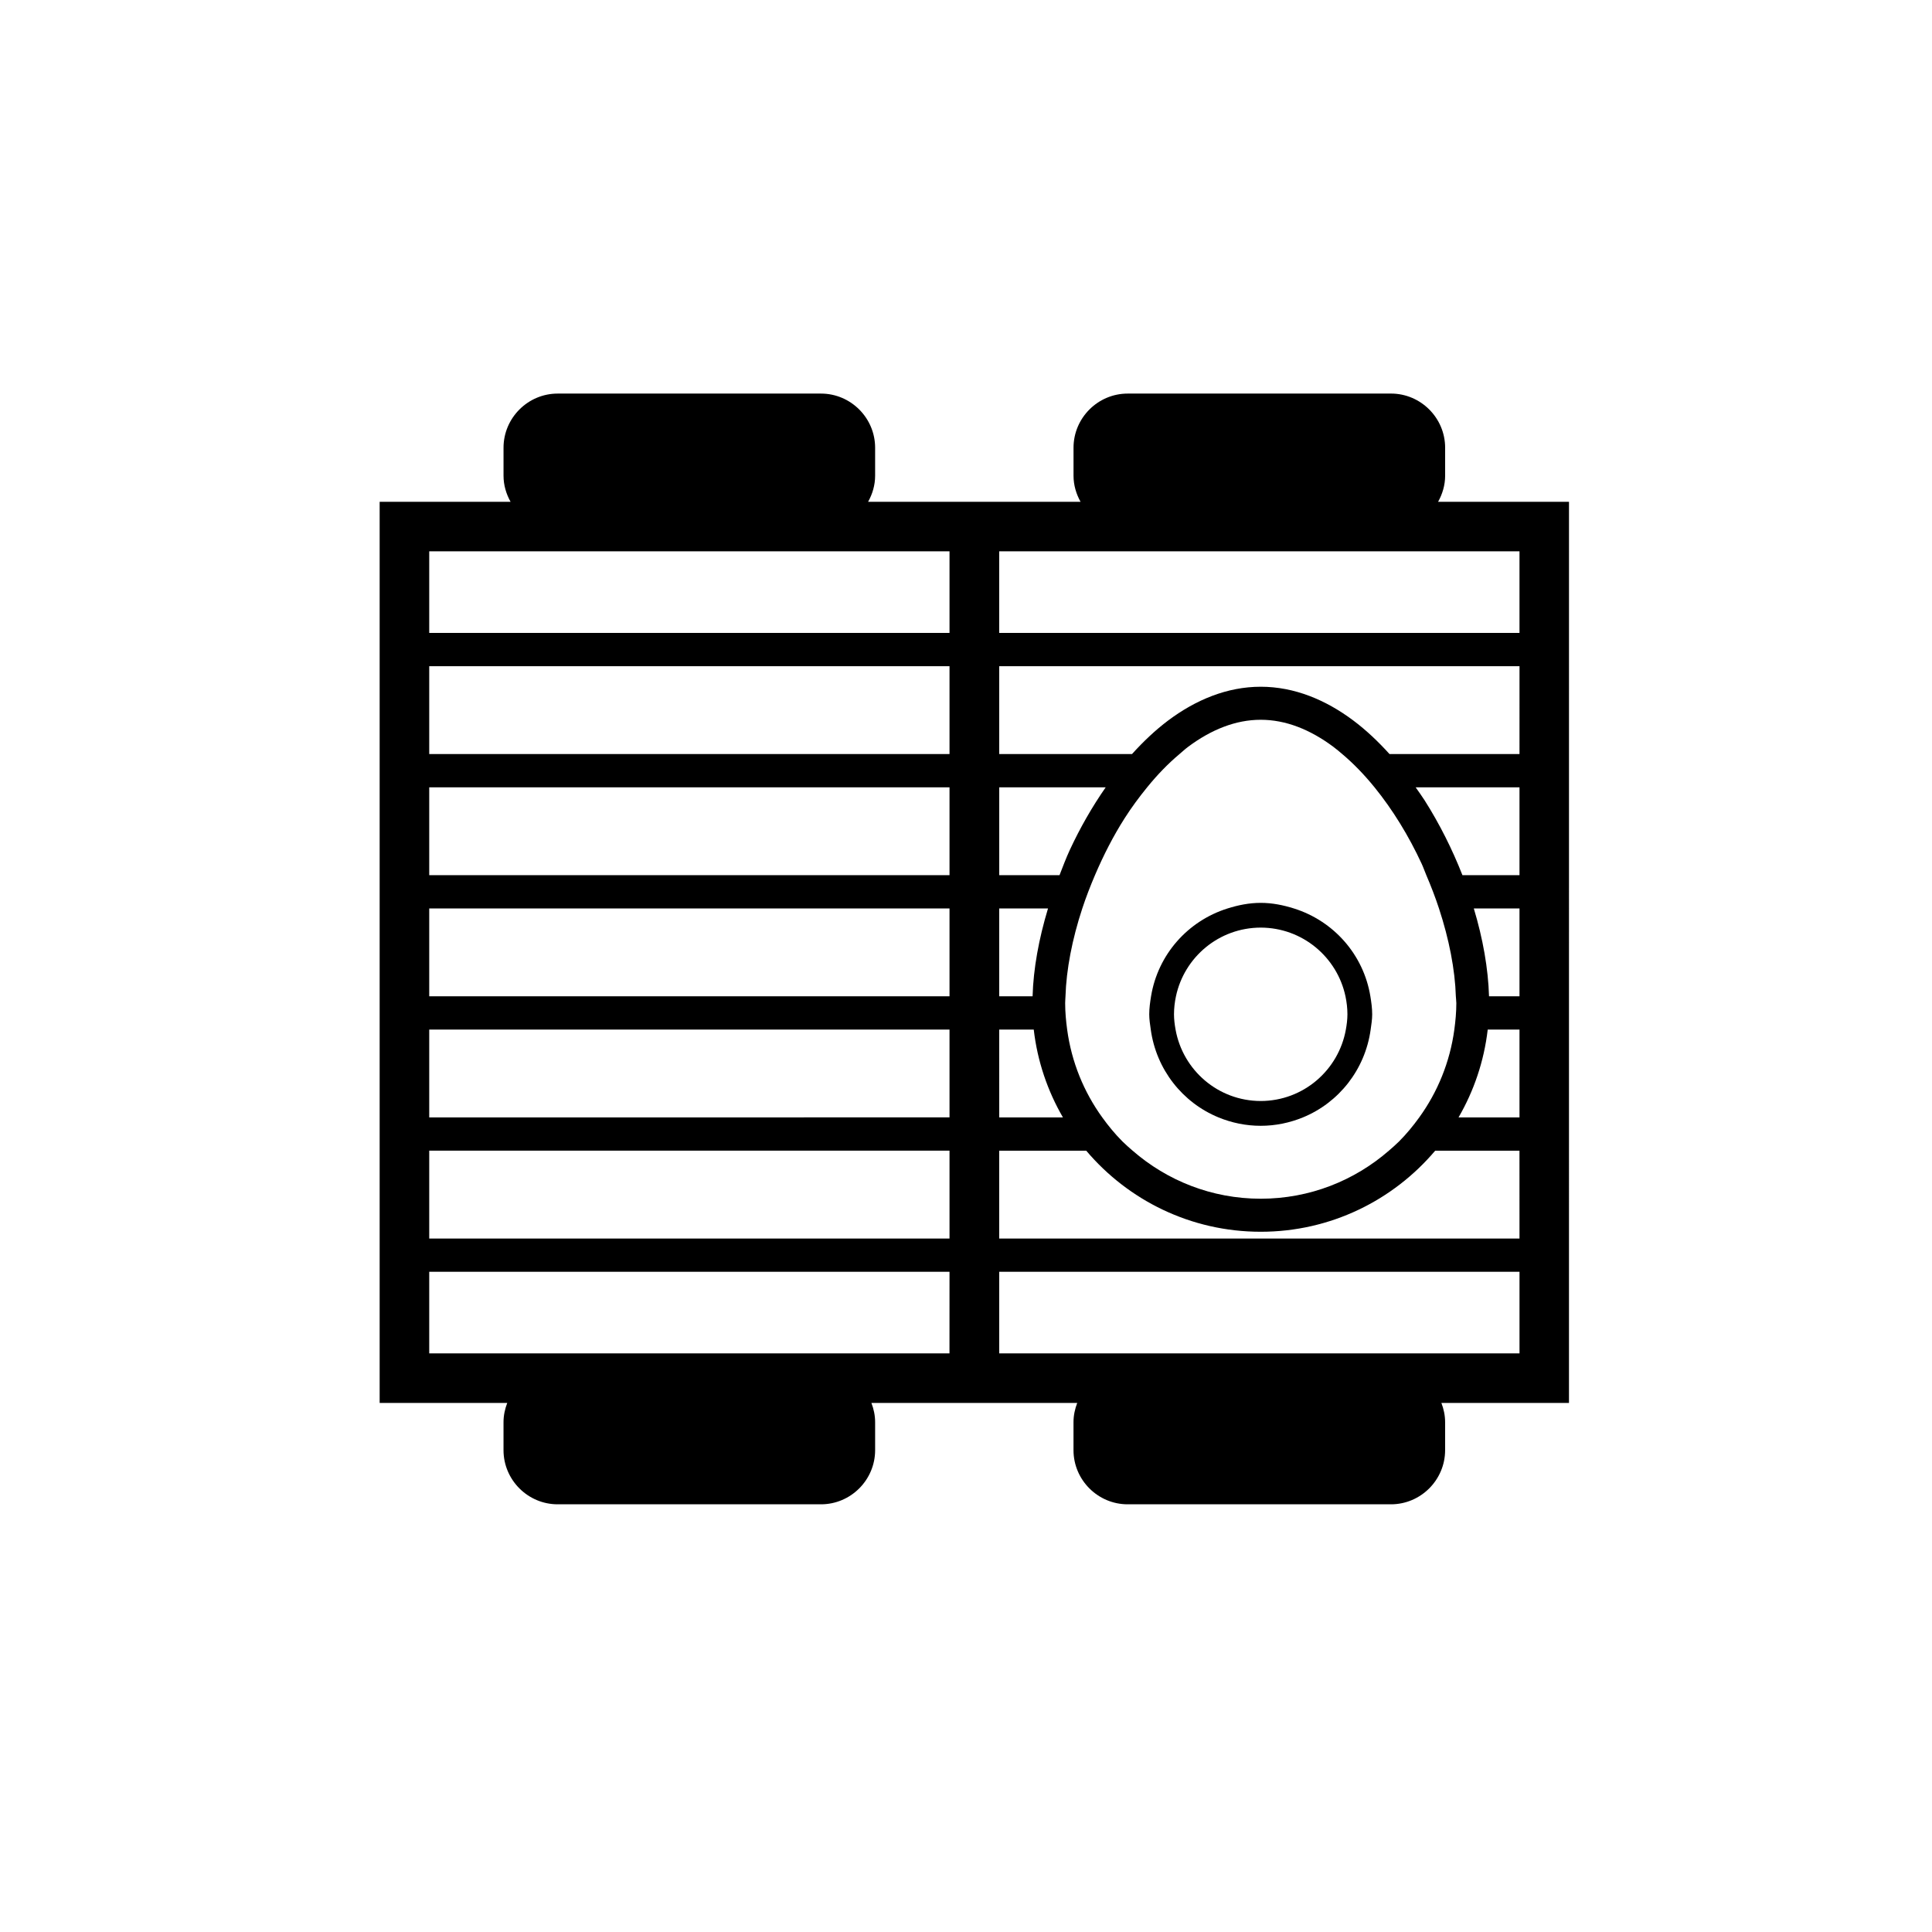 <?xml version="1.0" encoding="UTF-8"?>
<!-- Uploaded to: SVG Find, www.svgrepo.com, Generator: SVG Find Mixer Tools -->
<svg fill="#000000" width="800px" height="800px" version="1.1" viewBox="144 144 512 512" xmlns="http://www.w3.org/2000/svg">
 <g>
  <path d="m559.8 276.98h-34.691c1.152-2.062 1.867-4.398 1.867-6.918v-7.414c0-7.891-6.457-14.348-14.348-14.348l-69.785 0.004c-7.891 0-14.348 6.457-14.348 14.348v7.414c0 2.519 0.715 4.856 1.863 6.918h-56.305c1.152-2.062 1.863-4.398 1.863-6.918v-7.414c0-7.891-6.457-14.348-14.348-14.348h-69.781c-7.891 0-14.348 6.457-14.348 14.348v7.414c0 2.519 0.715 4.856 1.867 6.918l-34.695-0.004v238.82h33.809c-0.609 1.59-0.984 3.297-0.984 5.094v7.414c0 7.891 6.457 14.348 14.348 14.348h69.785c7.891 0 14.348-6.457 14.348-14.348v-7.414c0-1.797-0.371-3.504-0.984-5.094h54.539c-0.609 1.59-0.984 3.297-0.984 5.094v7.414c0 7.891 6.457 14.348 14.348 14.348h69.785c7.891 0 14.348-6.457 14.348-14.348v-7.414c0-1.797-0.371-3.504-0.984-5.094h33.809zm-302.05 171.96h137.88v23.281h-137.88zm0-32.098h137.88v23.277l-137.88 0.004zm0-32.098h137.88v23.277l-137.88 0.004zm0-32.098h137.88v23.277l-137.88 0.004zm0-32.098h137.88v23.277l-137.88 0.004zm0-30.441h137.88v21.625h-137.88zm137.87 212.55h-137.87v-21.625h137.88zm13.18-212.55h137.88v21.625h-137.88zm137.88 53.723h-34.445c-3.004-3.324-6.203-6.356-9.629-8.918-7.262-5.434-15.574-8.922-24.5-8.922-8.926 0-17.238 3.488-24.5 8.922-3.418 2.562-6.613 5.598-9.613 8.918h-35.188v-23.277h137.88zm0 32.098h-15.121c-2.691-6.859-6.066-13.59-10.012-19.816-0.758-1.191-1.586-2.312-2.387-3.465h27.52zm0 32.098h-8.074c-0.215-7.324-1.617-15.266-4.031-23.277h12.105zm0 32.098h-16.152c4.055-7 6.758-14.867 7.731-23.277h8.422zm0 32.098h-137.88v-23.281h23.059c11.113 13.129 27.691 21.484 46.242 21.488 18.551 0 35.129-8.359 46.242-21.488h22.332zm-90.102-128.39c0.758-0.637 1.5-1.332 2.269-1.906 6.188-4.617 12.664-7.18 19.262-7.18 6.594 0 13.07 2.562 19.262 7.18 0.789 0.586 1.562 1.254 2.336 1.906 2.992 2.519 5.859 5.492 8.559 8.816 4.805 5.918 9.078 12.883 12.484 20.246 0.465 0.996 0.809 2.027 1.238 3.035 1.254 2.926 2.383 5.859 3.356 8.82 2.688 8.18 4.254 16.234 4.469 23.277 0.02 0.586 0.129 1.242 0.129 1.812 0 2.383-0.219 4.707-0.527 7.004-1.168 8.621-4.434 16.547-9.297 23.277-1.629 2.254-3.394 4.406-5.356 6.371-0.859 0.859-1.777 1.652-2.695 2.449-9.105 7.914-20.941 12.73-33.957 12.734-13.02-0.004-24.852-4.82-33.957-12.734-0.918-0.797-1.836-1.59-2.695-2.449-1.965-1.965-3.727-4.117-5.356-6.371-4.863-6.734-8.133-14.656-9.297-23.277-0.309-2.297-0.527-4.621-0.527-7.004 0-0.582 0.066-1.219 0.086-1.812 0.215-7.047 1.762-15.109 4.453-23.277 0.973-2.953 2.113-5.898 3.359-8.82 2.242-5.246 4.859-10.387 7.883-15.117 1.848-2.906 3.859-5.606 5.941-8.164 2.703-3.332 5.574-6.297 8.578-8.816zm-47.773 73.012h9.148c0.969 8.41 3.676 16.277 7.731 23.277h-16.875zm0-32.098h12.93c-2.422 8.02-3.883 15.941-4.09 23.277h-8.84zm18.719-15.535c-1.023 2.211-1.863 4.469-2.742 6.719h-15.973v-23.277h28.207c-3.602 5.168-6.793 10.758-9.492 16.559zm119.16 133.45h-137.88v-21.625h137.88z"/>
  <path d="m466.93 440.13c3.449 1.414 7.215 2.219 11.172 2.219 3.957 0 7.723-0.809 11.172-2.219 9.562-3.914 16.504-12.707 17.965-23.277 0.184-1.336 0.406-2.66 0.406-4.043 0-1.637-0.227-3.211-0.48-4.773-1.812-11.074-9.742-19.973-20.238-23.277-2.805-0.883-5.731-1.492-8.824-1.492s-6.019 0.609-8.824 1.492c-10.496 3.305-18.426 12.203-20.238 23.277-0.254 1.562-0.48 3.137-0.48 4.773 0 1.387 0.223 2.711 0.406 4.043 1.461 10.566 8.402 19.359 17.965 23.277zm11.172-50.305c11.051 0.02 20.25 7.812 22.461 18.203 0.328 1.543 0.516 3.137 0.52 4.773-0.004 1.387-0.176 2.727-0.414 4.043-1.93 10.75-11.262 18.914-22.566 18.934-11.305-0.02-20.637-8.184-22.566-18.934-0.238-1.316-0.41-2.66-0.414-4.043 0.004-1.641 0.191-3.234 0.52-4.773 2.211-10.391 11.41-18.184 22.461-18.203z"/>
 </g>
</svg>